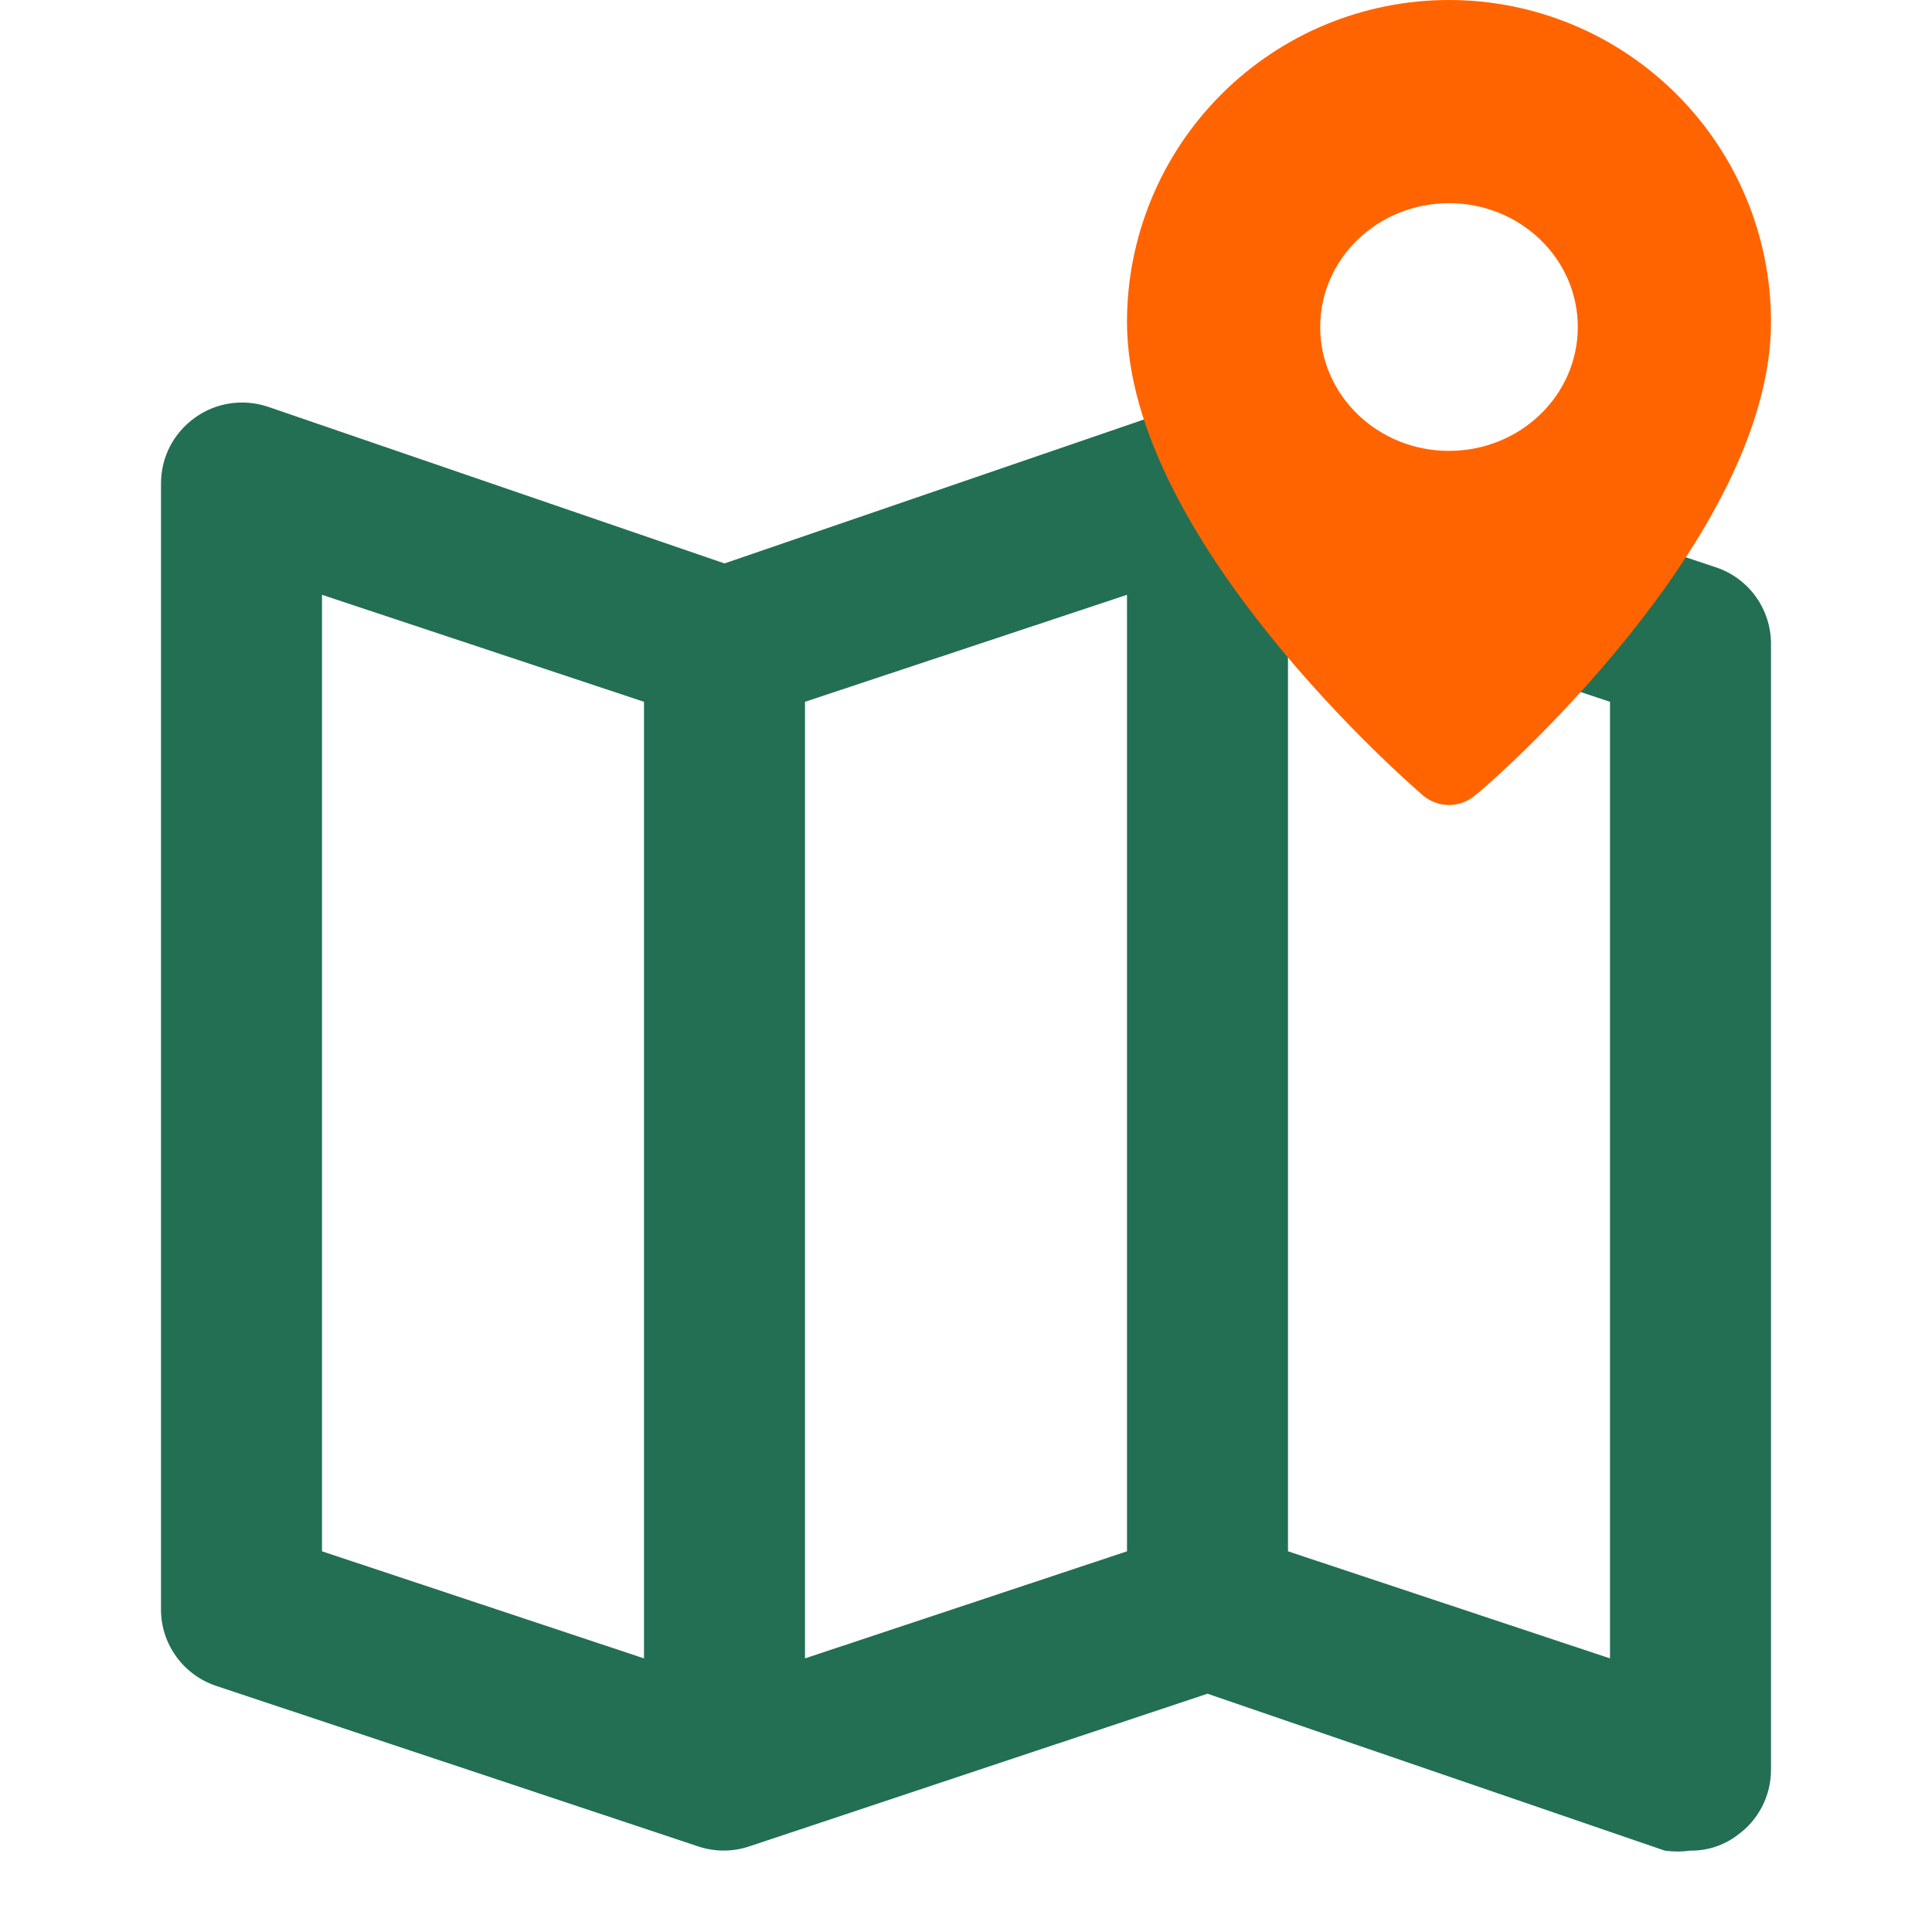 <?xml version="1.0" encoding="UTF-8"?> <svg xmlns="http://www.w3.org/2000/svg" width="24" height="24" viewBox="0 0 24 24" fill="none"> <path d="M21.32 7.049L15.32 5.05H15.25C15.203 5.046 15.156 5.046 15.11 5.05H14.88H14.75H14.68L9 6.999L3.32 5.05C3.17 5.001 3.01 4.988 2.853 5.012C2.697 5.036 2.548 5.097 2.42 5.19C2.291 5.282 2.185 5.404 2.112 5.544C2.039 5.685 2.001 5.841 2 6V19.991C1.999 20.201 2.065 20.405 2.187 20.575C2.309 20.746 2.481 20.873 2.68 20.941L8.68 22.939C8.881 23.005 9.099 23.005 9.3 22.939L15 21.04L20.68 22.989C20.786 23.004 20.894 23.004 21 22.989C21.209 22.992 21.413 22.925 21.58 22.799C21.709 22.707 21.815 22.586 21.888 22.445C21.961 22.305 21.999 22.148 22 21.99V7.998C22 7.789 21.935 7.585 21.813 7.414C21.691 7.244 21.519 7.116 21.32 7.049ZM8 20.601L4 19.271V7.389L8 8.718V20.601ZM14 19.271L10 20.601V8.718L14 7.389V19.271ZM20 20.601L16 19.271V7.389L20 8.718V20.601Z" fill="#226F54"></path> <path fill-rule="evenodd" clip-rule="evenodd" d="M18 0C16.939 0 15.922 0.421 15.172 1.172C14.421 1.922 14 2.939 14 4C14 6.695 17.512 9.739 17.674 9.879L17.675 9.88C17.766 9.957 17.881 10 18 10C18.119 10 18.234 9.957 18.325 9.88C18.5 9.75 22 6.7 22 4C22 2.939 21.579 1.922 20.828 1.172C20.078 0.421 19.061 0 18 0ZM18 5.601C18.884 5.601 19.6 4.912 19.6 4.062C19.6 3.212 18.884 2.524 18 2.524C17.116 2.524 16.4 3.212 16.4 4.062C16.4 4.912 17.116 5.601 18 5.601Z" fill="#FF6400"></path> </svg> 